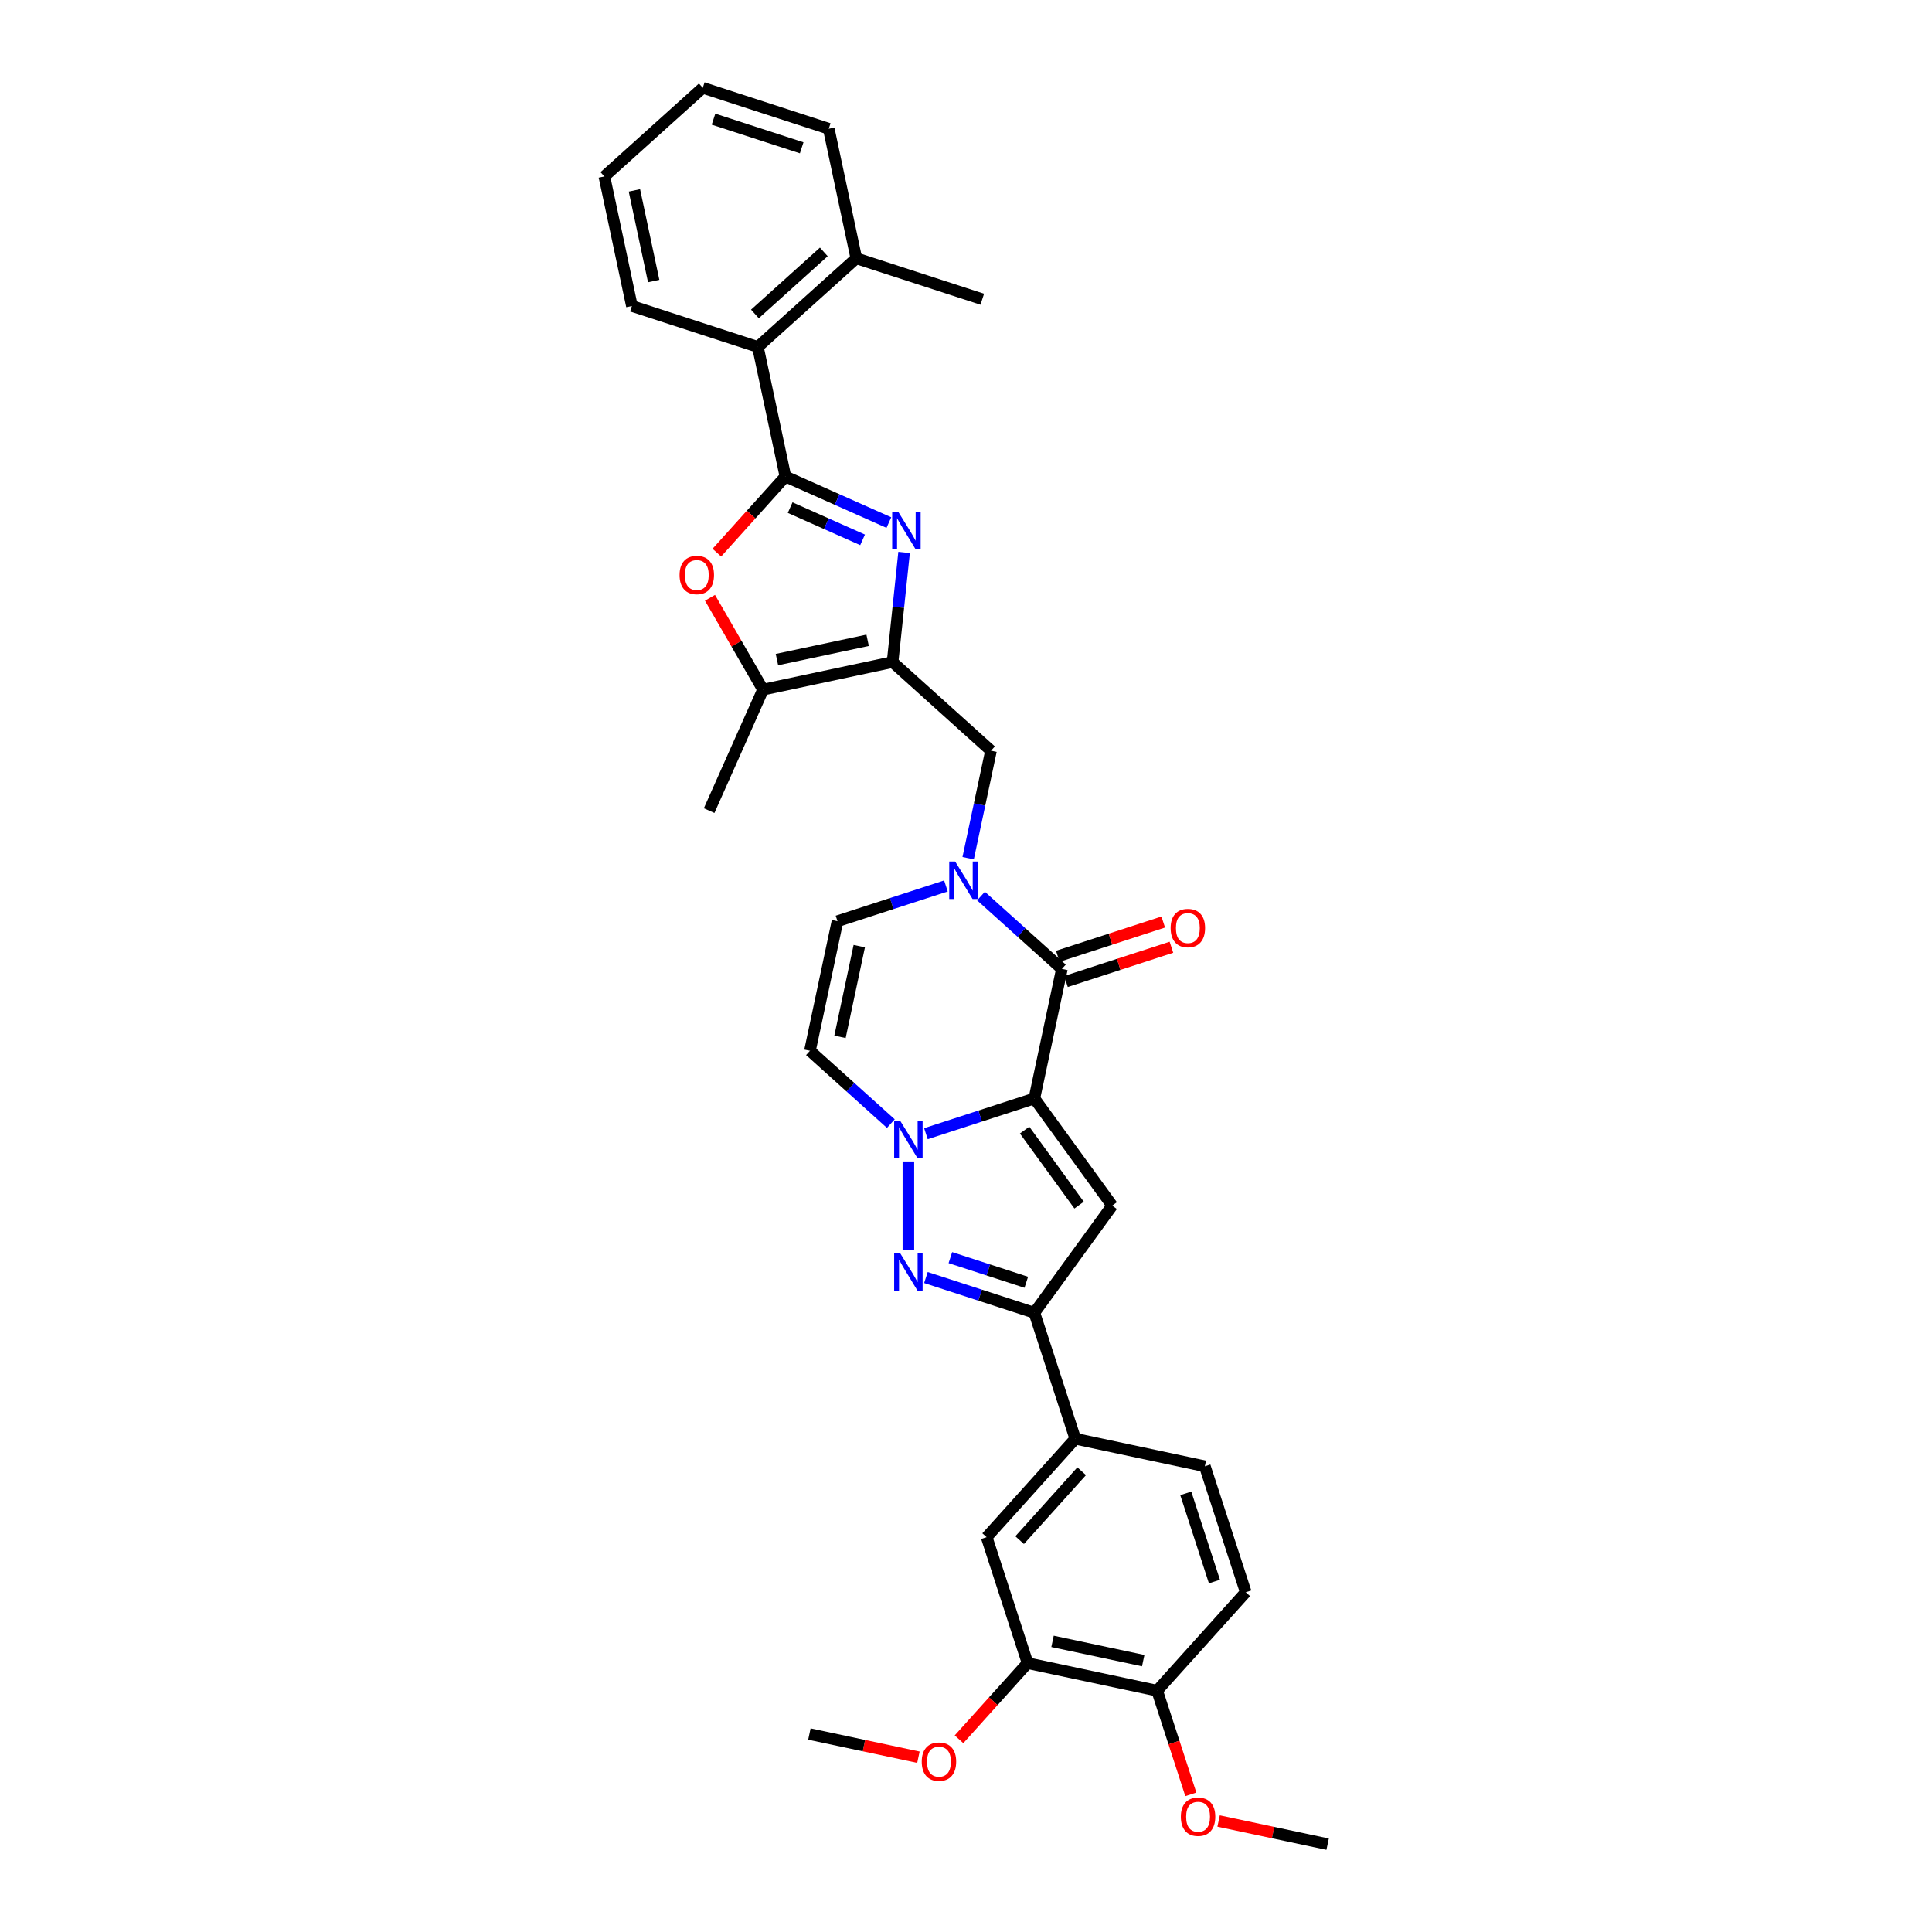 <?xml version='1.0' encoding='iso-8859-1'?>
<svg version='1.1' baseProfile='full'
              xmlns='http://www.w3.org/2000/svg'
                      xmlns:rdkit='http://www.rdkit.org/xml'
                      xmlns:xlink='http://www.w3.org/1999/xlink'
                  xml:space='preserve'
width='1000px' height='1000px' viewBox='0 0 1000 1000'>
<!-- END OF HEADER -->
<rect style='opacity:1.0;fill:#FFFFFF;stroke:none' width='1000' height='1000' x='0' y='0'> </rect>
<path class='bond-0' d='M 535.38,568.56 L 507.318,577.678' style='fill:none;fill-rule:evenodd;stroke:#000000;stroke-width:6px;stroke-linecap:butt;stroke-linejoin:miter;stroke-opacity:1' />
<path class='bond-0' d='M 507.318,577.678 L 479.256,586.796' style='fill:none;fill-rule:evenodd;stroke:#0000FF;stroke-width:6px;stroke-linecap:butt;stroke-linejoin:miter;stroke-opacity:1' />
<path class='bond-2' d='M 535.38,568.56 L 549.634,501.501' style='fill:none;fill-rule:evenodd;stroke:#000000;stroke-width:6px;stroke-linecap:butt;stroke-linejoin:miter;stroke-opacity:1' />
<path class='bond-4' d='M 535.38,568.56 L 575.677,624.023' style='fill:none;fill-rule:evenodd;stroke:#000000;stroke-width:6px;stroke-linecap:butt;stroke-linejoin:miter;stroke-opacity:1' />
<path class='bond-4' d='M 530.332,584.938 L 558.54,623.763' style='fill:none;fill-rule:evenodd;stroke:#000000;stroke-width:6px;stroke-linecap:butt;stroke-linejoin:miter;stroke-opacity:1' />
<path class='bond-5' d='M 470.179,601.166 L 470.179,647.165' style='fill:none;fill-rule:evenodd;stroke:#0000FF;stroke-width:6px;stroke-linecap:butt;stroke-linejoin:miter;stroke-opacity:1' />
<path class='bond-11' d='M 461.102,581.572 L 440.167,562.722' style='fill:none;fill-rule:evenodd;stroke:#0000FF;stroke-width:6px;stroke-linecap:butt;stroke-linejoin:miter;stroke-opacity:1' />
<path class='bond-11' d='M 440.167,562.722 L 419.231,543.871' style='fill:none;fill-rule:evenodd;stroke:#000000;stroke-width:6px;stroke-linecap:butt;stroke-linejoin:miter;stroke-opacity:1' />
<path class='bond-1' d='M 406.529,246.63 L 433.306,258.552' style='fill:none;fill-rule:evenodd;stroke:#000000;stroke-width:6px;stroke-linecap:butt;stroke-linejoin:miter;stroke-opacity:1' />
<path class='bond-1' d='M 433.306,258.552 L 460.082,270.473' style='fill:none;fill-rule:evenodd;stroke:#0000FF;stroke-width:6px;stroke-linecap:butt;stroke-linejoin:miter;stroke-opacity:1' />
<path class='bond-1' d='M 408.985,262.733 L 427.729,271.078' style='fill:none;fill-rule:evenodd;stroke:#000000;stroke-width:6px;stroke-linecap:butt;stroke-linejoin:miter;stroke-opacity:1' />
<path class='bond-1' d='M 427.729,271.078 L 446.472,279.423' style='fill:none;fill-rule:evenodd;stroke:#0000FF;stroke-width:6px;stroke-linecap:butt;stroke-linejoin:miter;stroke-opacity:1' />
<path class='bond-14' d='M 406.529,246.63 L 392.275,179.572' style='fill:none;fill-rule:evenodd;stroke:#000000;stroke-width:6px;stroke-linecap:butt;stroke-linejoin:miter;stroke-opacity:1' />
<path class='bond-36' d='M 406.529,246.63 L 388.784,266.338' style='fill:none;fill-rule:evenodd;stroke:#000000;stroke-width:6px;stroke-linecap:butt;stroke-linejoin:miter;stroke-opacity:1' />
<path class='bond-36' d='M 388.784,266.338 L 371.039,286.046' style='fill:none;fill-rule:evenodd;stroke:#FF0000;stroke-width:6px;stroke-linecap:butt;stroke-linejoin:miter;stroke-opacity:1' />
<path class='bond-7' d='M 549.634,501.501 L 528.699,482.651' style='fill:none;fill-rule:evenodd;stroke:#000000;stroke-width:6px;stroke-linecap:butt;stroke-linejoin:miter;stroke-opacity:1' />
<path class='bond-7' d='M 528.699,482.651 L 507.763,463.801' style='fill:none;fill-rule:evenodd;stroke:#0000FF;stroke-width:6px;stroke-linecap:butt;stroke-linejoin:miter;stroke-opacity:1' />
<path class='bond-18' d='M 551.753,508.021 L 579.04,499.155' style='fill:none;fill-rule:evenodd;stroke:#000000;stroke-width:6px;stroke-linecap:butt;stroke-linejoin:miter;stroke-opacity:1' />
<path class='bond-18' d='M 579.04,499.155 L 606.328,490.289' style='fill:none;fill-rule:evenodd;stroke:#FF0000;stroke-width:6px;stroke-linecap:butt;stroke-linejoin:miter;stroke-opacity:1' />
<path class='bond-18' d='M 547.516,494.981 L 574.803,486.115' style='fill:none;fill-rule:evenodd;stroke:#000000;stroke-width:6px;stroke-linecap:butt;stroke-linejoin:miter;stroke-opacity:1' />
<path class='bond-18' d='M 574.803,486.115 L 602.091,477.248' style='fill:none;fill-rule:evenodd;stroke:#FF0000;stroke-width:6px;stroke-linecap:butt;stroke-linejoin:miter;stroke-opacity:1' />
<path class='bond-3' d='M 467.958,285.936 L 464.976,314.316' style='fill:none;fill-rule:evenodd;stroke:#0000FF;stroke-width:6px;stroke-linecap:butt;stroke-linejoin:miter;stroke-opacity:1' />
<path class='bond-3' d='M 464.976,314.316 L 461.993,342.696' style='fill:none;fill-rule:evenodd;stroke:#000000;stroke-width:6px;stroke-linecap:butt;stroke-linejoin:miter;stroke-opacity:1' />
<path class='bond-8' d='M 575.677,624.023 L 535.38,679.487' style='fill:none;fill-rule:evenodd;stroke:#000000;stroke-width:6px;stroke-linecap:butt;stroke-linejoin:miter;stroke-opacity:1' />
<path class='bond-33' d='M 479.256,661.251 L 507.318,670.369' style='fill:none;fill-rule:evenodd;stroke:#0000FF;stroke-width:6px;stroke-linecap:butt;stroke-linejoin:miter;stroke-opacity:1' />
<path class='bond-33' d='M 507.318,670.369 L 535.38,679.487' style='fill:none;fill-rule:evenodd;stroke:#000000;stroke-width:6px;stroke-linecap:butt;stroke-linejoin:miter;stroke-opacity:1' />
<path class='bond-33' d='M 491.912,650.946 L 511.555,657.328' style='fill:none;fill-rule:evenodd;stroke:#0000FF;stroke-width:6px;stroke-linecap:butt;stroke-linejoin:miter;stroke-opacity:1' />
<path class='bond-33' d='M 511.555,657.328 L 531.199,663.711' style='fill:none;fill-rule:evenodd;stroke:#000000;stroke-width:6px;stroke-linecap:butt;stroke-linejoin:miter;stroke-opacity:1' />
<path class='bond-6' d='M 461.993,342.696 L 512.94,388.569' style='fill:none;fill-rule:evenodd;stroke:#000000;stroke-width:6px;stroke-linecap:butt;stroke-linejoin:miter;stroke-opacity:1' />
<path class='bond-10' d='M 461.993,342.696 L 394.934,356.95' style='fill:none;fill-rule:evenodd;stroke:#000000;stroke-width:6px;stroke-linecap:butt;stroke-linejoin:miter;stroke-opacity:1' />
<path class='bond-10' d='M 449.083,331.422 L 402.142,341.4' style='fill:none;fill-rule:evenodd;stroke:#000000;stroke-width:6px;stroke-linecap:butt;stroke-linejoin:miter;stroke-opacity:1' />
<path class='bond-12' d='M 489.61,458.577 L 461.547,467.695' style='fill:none;fill-rule:evenodd;stroke:#0000FF;stroke-width:6px;stroke-linecap:butt;stroke-linejoin:miter;stroke-opacity:1' />
<path class='bond-12' d='M 461.547,467.695 L 433.485,476.813' style='fill:none;fill-rule:evenodd;stroke:#000000;stroke-width:6px;stroke-linecap:butt;stroke-linejoin:miter;stroke-opacity:1' />
<path class='bond-13' d='M 501.114,444.206 L 507.027,416.388' style='fill:none;fill-rule:evenodd;stroke:#0000FF;stroke-width:6px;stroke-linecap:butt;stroke-linejoin:miter;stroke-opacity:1' />
<path class='bond-13' d='M 507.027,416.388 L 512.94,388.569' style='fill:none;fill-rule:evenodd;stroke:#000000;stroke-width:6px;stroke-linecap:butt;stroke-linejoin:miter;stroke-opacity:1' />
<path class='bond-15' d='M 535.38,679.487 L 556.565,744.688' style='fill:none;fill-rule:evenodd;stroke:#000000;stroke-width:6px;stroke-linecap:butt;stroke-linejoin:miter;stroke-opacity:1' />
<path class='bond-9' d='M 367.488,309.411 L 381.211,333.18' style='fill:none;fill-rule:evenodd;stroke:#FF0000;stroke-width:6px;stroke-linecap:butt;stroke-linejoin:miter;stroke-opacity:1' />
<path class='bond-9' d='M 381.211,333.18 L 394.934,356.95' style='fill:none;fill-rule:evenodd;stroke:#000000;stroke-width:6px;stroke-linecap:butt;stroke-linejoin:miter;stroke-opacity:1' />
<path class='bond-25' d='M 394.934,356.95 L 367.05,419.579' style='fill:none;fill-rule:evenodd;stroke:#000000;stroke-width:6px;stroke-linecap:butt;stroke-linejoin:miter;stroke-opacity:1' />
<path class='bond-34' d='M 419.231,543.871 L 433.485,476.813' style='fill:none;fill-rule:evenodd;stroke:#000000;stroke-width:6px;stroke-linecap:butt;stroke-linejoin:miter;stroke-opacity:1' />
<path class='bond-34' d='M 434.781,536.663 L 444.759,489.722' style='fill:none;fill-rule:evenodd;stroke:#000000;stroke-width:6px;stroke-linecap:butt;stroke-linejoin:miter;stroke-opacity:1' />
<path class='bond-21' d='M 392.275,179.572 L 443.223,133.698' style='fill:none;fill-rule:evenodd;stroke:#000000;stroke-width:6px;stroke-linecap:butt;stroke-linejoin:miter;stroke-opacity:1' />
<path class='bond-21' d='M 390.743,162.501 L 426.406,130.39' style='fill:none;fill-rule:evenodd;stroke:#000000;stroke-width:6px;stroke-linecap:butt;stroke-linejoin:miter;stroke-opacity:1' />
<path class='bond-26' d='M 392.275,179.572 L 327.074,158.386' style='fill:none;fill-rule:evenodd;stroke:#000000;stroke-width:6px;stroke-linecap:butt;stroke-linejoin:miter;stroke-opacity:1' />
<path class='bond-16' d='M 556.565,744.688 L 510.692,795.635' style='fill:none;fill-rule:evenodd;stroke:#000000;stroke-width:6px;stroke-linecap:butt;stroke-linejoin:miter;stroke-opacity:1' />
<path class='bond-16' d='M 559.874,761.505 L 527.763,797.168' style='fill:none;fill-rule:evenodd;stroke:#000000;stroke-width:6px;stroke-linecap:butt;stroke-linejoin:miter;stroke-opacity:1' />
<path class='bond-20' d='M 556.565,744.688 L 623.624,758.942' style='fill:none;fill-rule:evenodd;stroke:#000000;stroke-width:6px;stroke-linecap:butt;stroke-linejoin:miter;stroke-opacity:1' />
<path class='bond-17' d='M 510.692,795.635 L 531.877,860.837' style='fill:none;fill-rule:evenodd;stroke:#000000;stroke-width:6px;stroke-linecap:butt;stroke-linejoin:miter;stroke-opacity:1' />
<path class='bond-23' d='M 531.877,860.837 L 514.132,880.545' style='fill:none;fill-rule:evenodd;stroke:#000000;stroke-width:6px;stroke-linecap:butt;stroke-linejoin:miter;stroke-opacity:1' />
<path class='bond-23' d='M 514.132,880.545 L 496.387,900.253' style='fill:none;fill-rule:evenodd;stroke:#FF0000;stroke-width:6px;stroke-linecap:butt;stroke-linejoin:miter;stroke-opacity:1' />
<path class='bond-35' d='M 531.877,860.837 L 598.936,875.09' style='fill:none;fill-rule:evenodd;stroke:#000000;stroke-width:6px;stroke-linecap:butt;stroke-linejoin:miter;stroke-opacity:1' />
<path class='bond-35' d='M 544.787,849.563 L 591.728,859.541' style='fill:none;fill-rule:evenodd;stroke:#000000;stroke-width:6px;stroke-linecap:butt;stroke-linejoin:miter;stroke-opacity:1' />
<path class='bond-19' d='M 598.936,875.09 L 644.809,824.143' style='fill:none;fill-rule:evenodd;stroke:#000000;stroke-width:6px;stroke-linecap:butt;stroke-linejoin:miter;stroke-opacity:1' />
<path class='bond-24' d='M 598.936,875.09 L 607.655,901.925' style='fill:none;fill-rule:evenodd;stroke:#000000;stroke-width:6px;stroke-linecap:butt;stroke-linejoin:miter;stroke-opacity:1' />
<path class='bond-24' d='M 607.655,901.925 L 616.374,928.76' style='fill:none;fill-rule:evenodd;stroke:#FF0000;stroke-width:6px;stroke-linecap:butt;stroke-linejoin:miter;stroke-opacity:1' />
<path class='bond-22' d='M 623.624,758.942 L 644.809,824.143' style='fill:none;fill-rule:evenodd;stroke:#000000;stroke-width:6px;stroke-linecap:butt;stroke-linejoin:miter;stroke-opacity:1' />
<path class='bond-22' d='M 613.762,772.959 L 628.591,818.6' style='fill:none;fill-rule:evenodd;stroke:#000000;stroke-width:6px;stroke-linecap:butt;stroke-linejoin:miter;stroke-opacity:1' />
<path class='bond-27' d='M 443.223,133.698 L 508.424,154.883' style='fill:none;fill-rule:evenodd;stroke:#000000;stroke-width:6px;stroke-linecap:butt;stroke-linejoin:miter;stroke-opacity:1' />
<path class='bond-28' d='M 443.223,133.698 L 428.969,66.64' style='fill:none;fill-rule:evenodd;stroke:#000000;stroke-width:6px;stroke-linecap:butt;stroke-linejoin:miter;stroke-opacity:1' />
<path class='bond-29' d='M 475.378,909.526 L 447.162,903.528' style='fill:none;fill-rule:evenodd;stroke:#FF0000;stroke-width:6px;stroke-linecap:butt;stroke-linejoin:miter;stroke-opacity:1' />
<path class='bond-29' d='M 447.162,903.528 L 418.945,897.531' style='fill:none;fill-rule:evenodd;stroke:#000000;stroke-width:6px;stroke-linecap:butt;stroke-linejoin:miter;stroke-opacity:1' />
<path class='bond-30' d='M 630.747,942.55 L 658.963,948.548' style='fill:none;fill-rule:evenodd;stroke:#FF0000;stroke-width:6px;stroke-linecap:butt;stroke-linejoin:miter;stroke-opacity:1' />
<path class='bond-30' d='M 658.963,948.548 L 687.18,954.545' style='fill:none;fill-rule:evenodd;stroke:#000000;stroke-width:6px;stroke-linecap:butt;stroke-linejoin:miter;stroke-opacity:1' />
<path class='bond-31' d='M 327.074,158.386 L 312.82,91.328' style='fill:none;fill-rule:evenodd;stroke:#000000;stroke-width:6px;stroke-linecap:butt;stroke-linejoin:miter;stroke-opacity:1' />
<path class='bond-31' d='M 338.348,145.477 L 328.37,98.536' style='fill:none;fill-rule:evenodd;stroke:#000000;stroke-width:6px;stroke-linecap:butt;stroke-linejoin:miter;stroke-opacity:1' />
<path class='bond-37' d='M 428.969,66.64 L 363.768,45.455' style='fill:none;fill-rule:evenodd;stroke:#000000;stroke-width:6px;stroke-linecap:butt;stroke-linejoin:miter;stroke-opacity:1' />
<path class='bond-37' d='M 414.952,76.502 L 369.311,61.673' style='fill:none;fill-rule:evenodd;stroke:#000000;stroke-width:6px;stroke-linecap:butt;stroke-linejoin:miter;stroke-opacity:1' />
<path class='bond-32' d='M 312.82,91.328 L 363.768,45.455' style='fill:none;fill-rule:evenodd;stroke:#000000;stroke-width:6px;stroke-linecap:butt;stroke-linejoin:miter;stroke-opacity:1' />
<path  class='atom-1' d='M 465.887 580.037
L 472.249 590.321
Q 472.88 591.335, 473.895 593.173
Q 474.909 595.01, 474.964 595.12
L 474.964 580.037
L 477.542 580.037
L 477.542 599.452
L 474.882 599.452
L 468.054 588.209
Q 467.259 586.893, 466.408 585.385
Q 465.586 583.876, 465.339 583.41
L 465.339 599.452
L 462.816 599.452
L 462.816 580.037
L 465.887 580.037
' fill='#0000FF'/>
<path  class='atom-4' d='M 464.867 264.807
L 471.229 275.091
Q 471.86 276.105, 472.875 277.943
Q 473.889 279.78, 473.944 279.89
L 473.944 264.807
L 476.522 264.807
L 476.522 284.222
L 473.862 284.222
L 467.034 272.979
Q 466.238 271.663, 465.388 270.154
Q 464.566 268.646, 464.319 268.18
L 464.319 284.222
L 461.796 284.222
L 461.796 264.807
L 464.867 264.807
' fill='#0000FF'/>
<path  class='atom-6' d='M 465.887 648.594
L 472.249 658.877
Q 472.88 659.892, 473.895 661.729
Q 474.909 663.567, 474.964 663.676
L 474.964 648.594
L 477.542 648.594
L 477.542 668.009
L 474.882 668.009
L 468.054 656.766
Q 467.259 655.45, 466.408 653.941
Q 465.586 652.433, 465.339 651.967
L 465.339 668.009
L 462.816 668.009
L 462.816 648.594
L 465.887 648.594
' fill='#0000FF'/>
<path  class='atom-8' d='M 494.395 445.92
L 500.757 456.204
Q 501.388 457.218, 502.402 459.056
Q 503.417 460.893, 503.472 461.003
L 503.472 445.92
L 506.049 445.92
L 506.049 465.335
L 503.389 465.335
L 496.561 454.092
Q 495.766 452.776, 494.916 451.268
Q 494.093 449.759, 493.846 449.293
L 493.846 465.335
L 491.324 465.335
L 491.324 445.92
L 494.395 445.92
' fill='#0000FF'/>
<path  class='atom-10' d='M 351.743 297.633
Q 351.743 292.971, 354.047 290.366
Q 356.35 287.76, 360.656 287.76
Q 364.961 287.76, 367.265 290.366
Q 369.568 292.971, 369.568 297.633
Q 369.568 302.349, 367.237 305.037
Q 364.906 307.697, 360.656 307.697
Q 356.378 307.697, 354.047 305.037
Q 351.743 302.377, 351.743 297.633
M 360.656 305.503
Q 363.617 305.503, 365.208 303.528
Q 366.826 301.527, 366.826 297.633
Q 366.826 293.821, 365.208 291.901
Q 363.617 289.954, 360.656 289.954
Q 357.694 289.954, 356.076 291.874
Q 354.486 293.793, 354.486 297.633
Q 354.486 301.554, 356.076 303.528
Q 357.694 305.503, 360.656 305.503
' fill='#FF0000'/>
<path  class='atom-19' d='M 605.923 480.371
Q 605.923 475.709, 608.226 473.104
Q 610.53 470.499, 614.835 470.499
Q 619.141 470.499, 621.444 473.104
Q 623.748 475.709, 623.748 480.371
Q 623.748 485.087, 621.417 487.775
Q 619.086 490.435, 614.835 490.435
Q 610.557 490.435, 608.226 487.775
Q 605.923 485.115, 605.923 480.371
M 614.835 488.241
Q 617.797 488.241, 619.387 486.267
Q 621.005 484.265, 621.005 480.371
Q 621.005 476.559, 619.387 474.639
Q 617.797 472.692, 614.835 472.692
Q 611.874 472.692, 610.256 474.612
Q 608.665 476.532, 608.665 480.371
Q 608.665 484.292, 610.256 486.267
Q 611.874 488.241, 614.835 488.241
' fill='#FF0000'/>
<path  class='atom-24' d='M 477.092 911.839
Q 477.092 907.177, 479.395 904.572
Q 481.699 901.967, 486.004 901.967
Q 490.309 901.967, 492.613 904.572
Q 494.916 907.177, 494.916 911.839
Q 494.916 916.556, 492.585 919.243
Q 490.254 921.903, 486.004 921.903
Q 481.726 921.903, 479.395 919.243
Q 477.092 916.583, 477.092 911.839
M 486.004 919.709
Q 488.966 919.709, 490.556 917.735
Q 492.174 915.733, 492.174 911.839
Q 492.174 908.027, 490.556 906.108
Q 488.966 904.161, 486.004 904.161
Q 483.042 904.161, 481.424 906.08
Q 479.834 908, 479.834 911.839
Q 479.834 915.761, 481.424 917.735
Q 483.042 919.709, 486.004 919.709
' fill='#FF0000'/>
<path  class='atom-25' d='M 611.209 940.347
Q 611.209 935.685, 613.512 933.08
Q 615.816 930.474, 620.121 930.474
Q 624.426 930.474, 626.73 933.08
Q 629.033 935.685, 629.033 940.347
Q 629.033 945.063, 626.702 947.751
Q 624.372 950.411, 620.121 950.411
Q 615.843 950.411, 613.512 947.751
Q 611.209 945.091, 611.209 940.347
M 620.121 948.217
Q 623.083 948.217, 624.673 946.242
Q 626.291 944.241, 626.291 940.347
Q 626.291 936.535, 624.673 934.615
Q 623.083 932.668, 620.121 932.668
Q 617.159 932.668, 615.541 934.588
Q 613.951 936.507, 613.951 940.347
Q 613.951 944.268, 615.541 946.242
Q 617.159 948.217, 620.121 948.217
' fill='#FF0000'/>
</svg>
